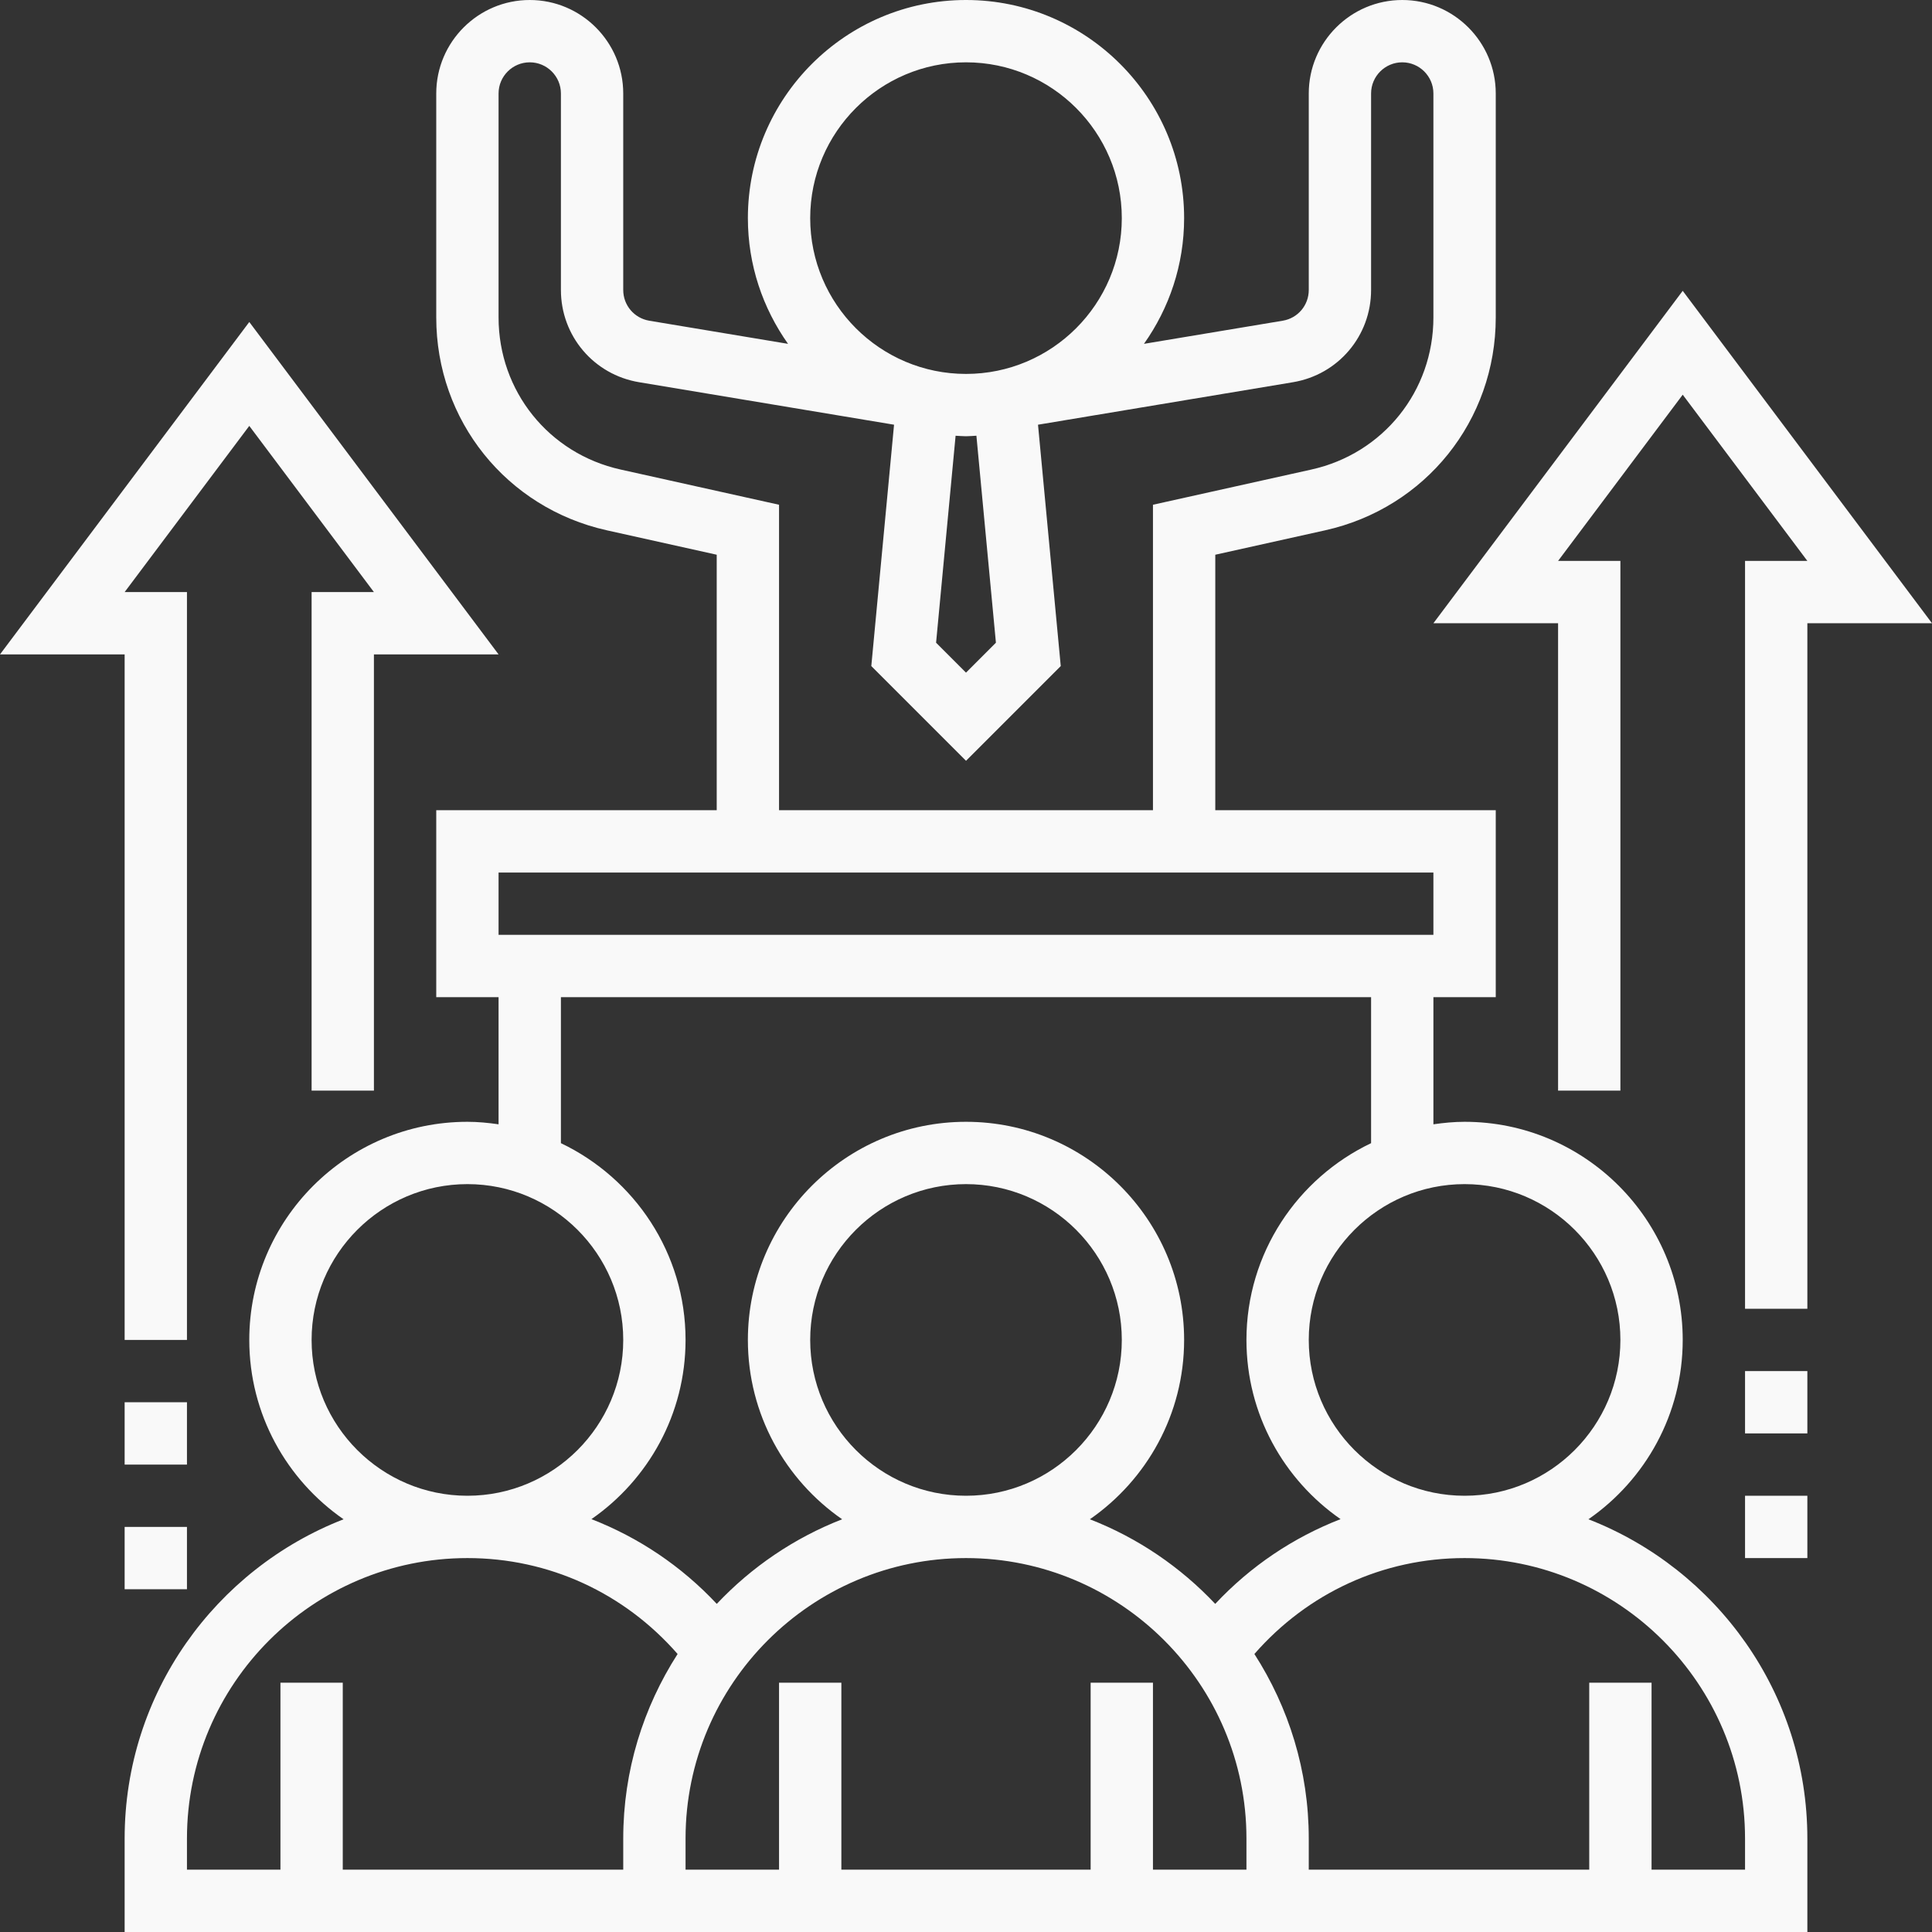 <?xml version="1.0" encoding="UTF-8"?> <svg xmlns="http://www.w3.org/2000/svg" width="70" height="70" viewBox="0 0 70 70" fill="none"><rect x="0" y="0" width="70" height="70" fill="#333333" stroke="none"/><path d="M60.968 10.537L51.935 22.581H56.452V39.516H58.71V20.323H56.452L60.968 14.301L65.484 20.323H63.226V47.419H65.484V22.581H70L60.968 10.537Z" fill="#F9F9F9"></path><path d="M4.516 48.548H6.774V21.452H4.516L9.032 15.431L13.548 21.452H11.29V39.516H13.548V23.71H18.064L9.032 11.666L0 23.71H4.516V48.548Z" fill="#F9F9F9"></path><path d="M57.552 55.046C59.613 53.618 60.968 51.239 60.968 48.548C60.968 44.191 57.423 40.645 53.065 40.645C52.681 40.645 52.306 40.682 51.935 40.736V36.129H54.194V29.355H44.032V20.099L48.005 19.216C51.649 18.407 54.194 15.234 54.194 11.502V3.387C54.194 1.52 52.674 0 50.806 0C48.939 0 47.419 1.52 47.419 3.387V10.507C47.419 11.061 47.022 11.53 46.475 11.62L41.448 12.458C42.361 11.169 42.903 9.6 42.903 7.903C42.903 3.545 39.358 0 35 0C30.642 0 27.097 3.545 27.097 7.903C27.097 9.6 27.639 11.169 28.552 12.458L23.524 11.62C22.978 11.528 22.581 11.06 22.581 10.507V3.387C22.581 1.52 21.061 0 19.194 0C17.326 0 15.806 1.52 15.806 3.387V11.502C15.806 15.234 18.351 18.407 21.995 19.216L25.968 20.099V29.355H15.806V36.129H18.064V40.736C17.694 40.682 17.319 40.645 16.936 40.645C12.577 40.645 9.032 44.191 9.032 48.548C9.032 51.239 10.387 53.618 12.448 55.046C7.814 56.85 4.516 61.348 4.516 66.613V70H22.581H24.839H45.161H47.419H65.484V66.613C65.484 61.348 62.186 56.85 57.552 55.046ZM58.71 48.548C58.71 51.661 56.177 54.194 53.065 54.194C49.952 54.194 47.419 51.661 47.419 48.548C47.419 45.436 49.952 42.903 53.065 42.903C56.177 42.903 58.71 45.436 58.71 48.548ZM36.084 23.286L35 24.371L33.916 23.287L34.623 15.788C34.748 15.793 34.872 15.806 35 15.806C35.128 15.806 35.252 15.793 35.377 15.787L36.084 23.286ZM35 2.258C38.113 2.258 40.645 4.79 40.645 7.903C40.645 11.016 38.113 13.548 35 13.548C31.887 13.548 29.355 11.016 29.355 7.903C29.355 4.79 31.887 2.258 35 2.258ZM22.485 17.012C19.882 16.434 18.064 14.168 18.064 11.502V3.387C18.064 2.765 18.571 2.258 19.194 2.258C19.816 2.258 20.323 2.765 20.323 3.387V10.507C20.323 12.17 21.513 13.574 23.153 13.848L32.393 15.388L31.569 24.133L35.001 27.565L38.433 24.133L37.609 15.388L46.849 13.848C48.487 13.574 49.677 12.169 49.677 10.507V3.387C49.677 2.765 50.184 2.258 50.806 2.258C51.428 2.258 51.935 2.765 51.935 3.387V11.502C51.935 14.168 50.118 16.434 47.515 17.012L41.774 18.288V29.355H28.226V18.288L22.485 17.012ZM18.064 31.613H51.935V33.871H18.064V31.613ZM20.323 36.129H49.677V41.419C47.012 42.69 45.161 45.404 45.161 48.548C45.161 51.237 46.514 53.613 48.571 55.041C46.863 55.705 45.313 56.741 44.03 58.112C42.772 56.777 41.227 55.722 39.488 55.046C41.548 53.618 42.903 51.239 42.903 48.548C42.903 44.191 39.358 40.645 35 40.645C30.642 40.645 27.097 44.191 27.097 48.548C27.097 51.239 28.452 53.618 30.512 55.046C28.774 55.723 27.228 56.778 25.97 58.112C24.687 56.741 23.137 55.705 21.429 55.041C23.486 53.613 24.839 51.237 24.839 48.548C24.839 45.404 22.988 42.691 20.323 41.419V36.129ZM29.355 48.548C29.355 45.436 31.887 42.903 35 42.903C38.113 42.903 40.645 45.436 40.645 48.548C40.645 51.661 38.113 54.194 35 54.194C31.887 54.194 29.355 51.661 29.355 48.548ZM11.29 48.548C11.29 45.436 13.823 42.903 16.936 42.903C20.048 42.903 22.581 45.436 22.581 48.548C22.581 51.661 20.048 54.194 16.936 54.194C13.823 54.194 11.29 51.661 11.29 48.548ZM12.419 67.742V60.968H10.161V67.742H6.774V66.613C6.774 61.01 11.333 56.452 16.936 56.452C19.89 56.452 22.618 57.716 24.551 59.927C23.31 61.86 22.581 64.15 22.581 66.613V67.742H12.419ZM41.774 67.742V60.968H39.516V67.742H30.484V60.968H28.226V67.742H24.839V66.613C24.839 61.01 29.398 56.452 35 56.452C40.602 56.452 45.161 61.01 45.161 66.613V67.742H41.774ZM63.226 67.742H59.839V60.968H57.581V67.742H47.419V66.613C47.419 64.15 46.69 61.86 45.449 59.927C47.382 57.716 50.11 56.452 53.065 56.452C58.667 56.452 63.226 61.01 63.226 66.613V67.742Z" fill="#F9F9F9"></path><path d="M63.226 49.677H65.484V51.935H63.226V49.677Z" fill="#F9F9F9"></path><path d="M63.226 54.194H65.484V56.452H63.226V54.194Z" fill="#F9F9F9"></path><path d="M4.516 50.806H6.774V53.065H4.516V50.806Z" fill="#F9F9F9"></path><path d="M4.516 55.323H6.774V57.581H4.516V55.323Z" fill="#F9F9F9"></path></svg> 